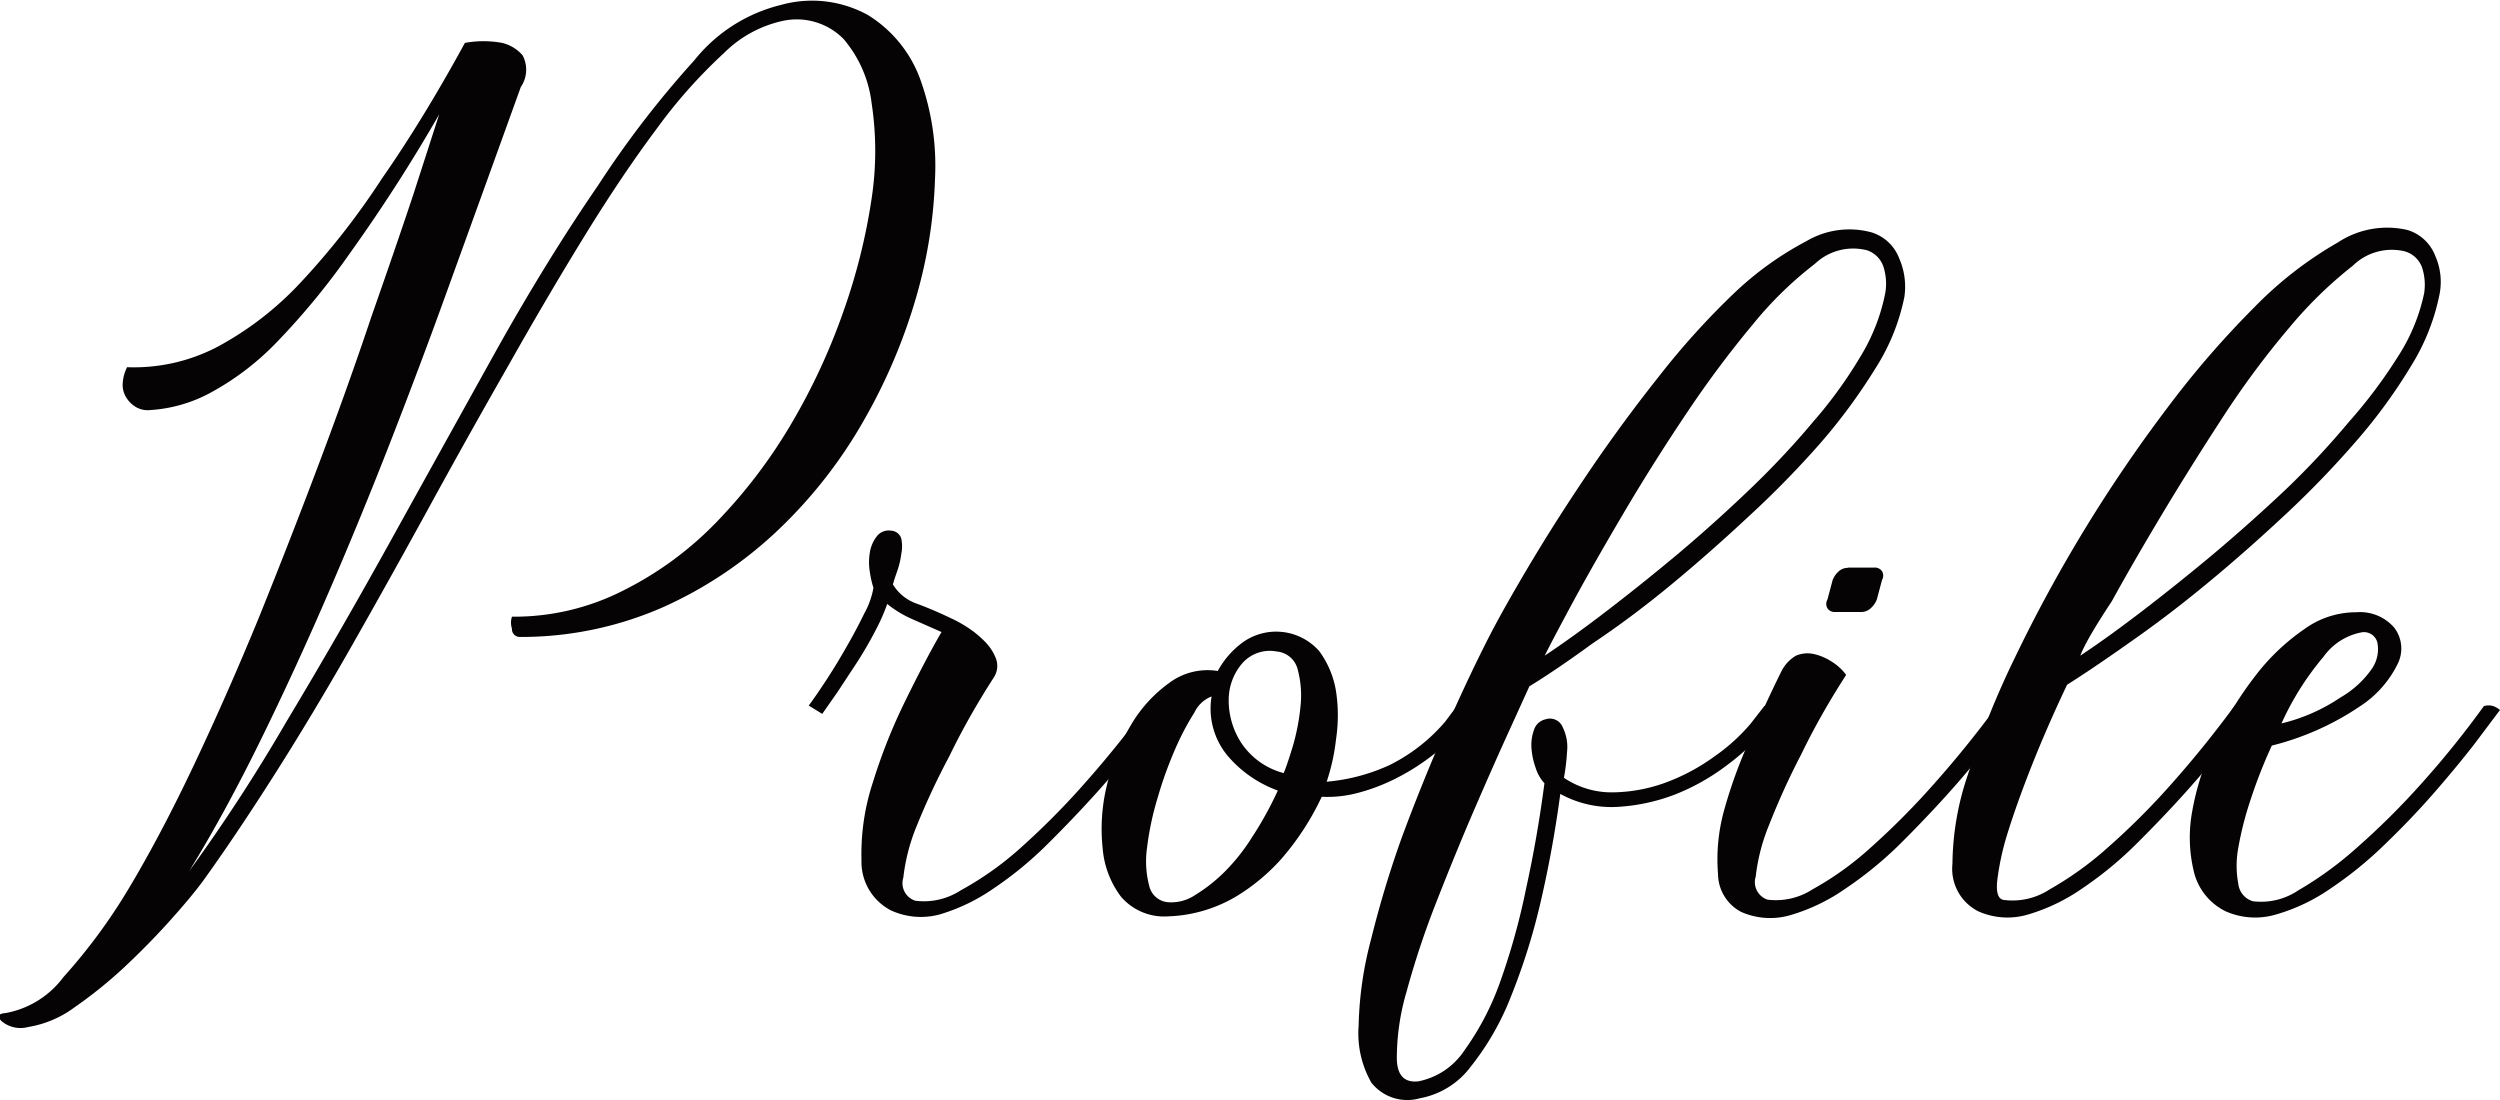 <svg id="レイヤー_1" data-name="レイヤー 1" xmlns="http://www.w3.org/2000/svg" viewBox="0 0 96.2 42.33"><defs><style>.cls-1{fill:#050303;}</style></defs><title>004_profile</title><path class="cls-1" d="M14.8,46.29a1.13,1.13,0,0,1-1-.21q-0.32-.29.15-0.33a3.57,3.57,0,0,0,2.21-1.38A21.75,21.75,0,0,0,18.65,41q1.26-2.1,2.55-4.83t2.5-5.68q1.21-3,2.32-5.95t2-5.61q0.92-2.62,1.6-4.66l1-3.1a63,63,0,0,1-3.44,5.35A27.85,27.85,0,0,1,24.31,20a10.45,10.45,0,0,1-2.56,1.92,5.61,5.61,0,0,1-2.26.63,0.9,0.9,0,0,1-.51-0.1,1.08,1.08,0,0,1-.38-0.35,0.91,0.91,0,0,1-.16-0.53,1.57,1.57,0,0,1,.17-0.67,6.94,6.94,0,0,0,3.47-.78,12.38,12.38,0,0,0,3.2-2.47,28.86,28.86,0,0,0,3.13-4Q30,11.37,31.61,8.42a4,4,0,0,1,1.43,0,1.5,1.5,0,0,1,.79.48,1.18,1.18,0,0,1-.07,1.22l-1.22,3.38-1.7,4.7q-0.94,2.6-2.08,5.53t-2.41,5.87q-1.27,2.94-2.62,5.69t-2.73,5a67.14,67.14,0,0,0,3.73-5.73q2-3.33,4-6.94t4-7.21q2-3.59,4-6.5a38,38,0,0,1,3.7-4.81,6.13,6.13,0,0,1,3.34-2.14,4.45,4.45,0,0,1,3.35.39,4.86,4.86,0,0,1,2,2.44,9.81,9.81,0,0,1,.58,3.84,18.4,18.4,0,0,1-.73,4.59,21.57,21.57,0,0,1-2,4.71,18.23,18.23,0,0,1-3.25,4.18,15.84,15.84,0,0,1-4.43,3,13.56,13.56,0,0,1-5.57,1.17,0.3,0.3,0,0,1-.3-0.32,0.74,0.74,0,0,1,0-.46,9.24,9.24,0,0,0,4.27-1,13.15,13.15,0,0,0,3.62-2.66,20,20,0,0,0,2.88-3.8,24.2,24.2,0,0,0,2-4.33,23.1,23.1,0,0,0,1.07-4.3,12.2,12.2,0,0,0,0-3.67,4.66,4.66,0,0,0-1.08-2.47,2.53,2.53,0,0,0-2.32-.7,4.58,4.58,0,0,0-2.28,1.24A19.67,19.67,0,0,0,39,11.71q-1.34,1.79-2.78,4.13t-2.94,5q-1.5,2.62-3,5.36t-3,5.38q-1.5,2.64-3,5T21.51,40.7q-0.47.63-1.28,1.53T18.49,44a17.12,17.12,0,0,1-1.9,1.53A4.11,4.11,0,0,1,14.8,46.29Z" transform="translate(-13.72 -6.77)"/><path class="cls-1" d="M58.47,34.09l-1,1.33q-0.65.85-1.55,1.85t-1.91,2a14,14,0,0,1-2.06,1.69,7.23,7.23,0,0,1-2.08,1A2.76,2.76,0,0,1,48,41.8a2.1,2.1,0,0,1-1.13-1.93,8.81,8.81,0,0,1,.44-3,21.47,21.47,0,0,1,1.27-3.18q0.77-1.57,1.37-2.6l-1.09-.48a4.27,4.27,0,0,1-1-.6,7.3,7.3,0,0,1-.44,1q-0.32.62-.71,1.23l-0.77,1.17-0.58.83-0.52-.32q0.24-.32.63-0.91t0.79-1.29q0.4-.69.71-1.33a3.18,3.18,0,0,0,.36-1,3.79,3.79,0,0,1-.14-0.62,2.26,2.26,0,0,1,0-.73,1.35,1.35,0,0,1,.26-0.62A0.57,0.57,0,0,1,48,27.19a0.43,0.43,0,0,1,.4.3,1.45,1.45,0,0,1,0,.6,3.11,3.11,0,0,1-.16.67q-0.12.34-.16,0.5A1.74,1.74,0,0,0,49,30q0.6,0.22,1.27.54a4.89,4.89,0,0,1,.66.36,3.89,3.89,0,0,1,.67.54,1.9,1.9,0,0,1,.44.66,0.81,0.81,0,0,1-.06.71q-1,1.55-1.73,3.06A27.82,27.82,0,0,0,49,38.54a7.38,7.38,0,0,0-.52,2,0.71,0.71,0,0,0,.46.89,2.6,2.6,0,0,0,1.75-.4A12.2,12.2,0,0,0,53,39.39a29.12,29.12,0,0,0,2.46-2.48q1.27-1.43,2.42-3a0.64,0.64,0,0,1,.36,0A0.91,0.91,0,0,1,58.47,34.09Z" transform="translate(-13.72 -6.77)"/><path class="cls-1" d="M70.46,34.09l-0.36.48a6.89,6.89,0,0,1-1.19,1.21,8.55,8.55,0,0,1-1.41.91,7.34,7.34,0,0,1-1.49.58,4.53,4.53,0,0,1-1.43.16A10.23,10.23,0,0,1,63,39.85a7.63,7.63,0,0,1-1.67,1.39,5.45,5.45,0,0,1-1.51.63,5.35,5.35,0,0,1-1.13.16,2.19,2.19,0,0,1-1.83-.75,3.56,3.56,0,0,1-.71-1.87A7.07,7.07,0,0,1,56.31,37a8.06,8.06,0,0,1,.91-2.3,5.3,5.3,0,0,1,1.49-1.65,2.46,2.46,0,0,1,1.87-.46,3.33,3.33,0,0,1,1-1.13,2.21,2.21,0,0,1,2.9.36,3.56,3.56,0,0,1,.65,1.55,6.16,6.16,0,0,1,0,1.85,7.83,7.83,0,0,1-.36,1.63,7.27,7.27,0,0,0,2.42-.64,6.75,6.75,0,0,0,2.14-1.67l0.48-.64a0.64,0.64,0,0,1,.36,0A0.91,0.91,0,0,1,70.46,34.09Zm-10.12-.52a1.22,1.22,0,0,0-.66.62,10,10,0,0,0-.75,1.43,15.19,15.19,0,0,0-.67,1.87,11.07,11.07,0,0,0-.4,1.89,3.7,3.7,0,0,0,.08,1.47,0.81,0.81,0,0,0,.77.64,1.65,1.65,0,0,0,1-.28,6.14,6.14,0,0,0,1.11-.87A7.4,7.4,0,0,0,61.89,39a13.57,13.57,0,0,0,1-1.81A4.58,4.58,0,0,1,61,35.9,2.84,2.84,0,0,1,60.34,33.58Zm2.78,2.94q0.12-.28.34-1a8.21,8.21,0,0,0,.3-1.53,3.85,3.85,0,0,0-.1-1.43,0.91,0.91,0,0,0-.81-0.71,1.41,1.41,0,0,0-1.35.48A2.16,2.16,0,0,0,61,33.72a3,3,0,0,0,.48,1.63A2.82,2.82,0,0,0,63.12,36.52Z" transform="translate(-13.72 -6.77)"/><path class="cls-1" d="M72.57,33.18l-0.75,1.65q-0.59,1.29-1.33,3T69,41.46a33,33,0,0,0-1.15,3.45,9.08,9.08,0,0,0-.38,2.56q0,1,.83.91a2.77,2.77,0,0,0,1.77-1.19,10.53,10.53,0,0,0,1.37-2.62,26.27,26.27,0,0,0,1-3.59q0.44-2,.71-4.07a1.55,1.55,0,0,1-.34-0.6,2.79,2.79,0,0,1-.16-0.77,1.69,1.69,0,0,1,.1-0.69,0.6,0.6,0,0,1,.44-0.4,0.53,0.53,0,0,1,.67.32,1.69,1.69,0,0,1,.16.93,8,8,0,0,1-.12,1,3.28,3.28,0,0,0,1.87.56,6.1,6.1,0,0,0,2-.36,7.7,7.7,0,0,0,1.89-1,7.23,7.23,0,0,0,1.43-1.29l0.52-.67a0.64,0.64,0,0,1,.36,0,0.91,0.91,0,0,1,.28.12l-0.2.28-0.24.32a9.14,9.14,0,0,1-1.63,1.55,8.4,8.4,0,0,1-2,1.13,7.33,7.33,0,0,1-2.24.48,4.08,4.08,0,0,1-2.18-.5q-0.28,2.1-.75,4.13a24.67,24.67,0,0,1-1.15,3.67,10.37,10.37,0,0,1-1.55,2.7,3.14,3.14,0,0,1-1.95,1.21,1.76,1.76,0,0,1-1.87-.6A3.83,3.83,0,0,1,66,46.24a14,14,0,0,1,.48-3.33A40,40,0,0,1,67.66,39q0.74-2,1.61-4T71,31.31q0.59-1.15,1.61-2.86t2.28-3.57q1.27-1.87,2.7-3.67a29.7,29.7,0,0,1,2.86-3.16,12.41,12.41,0,0,1,2.78-2,3.25,3.25,0,0,1,2.5-.34,1.66,1.66,0,0,1,1.07,1,2.71,2.71,0,0,1,.2,1.49,8.06,8.06,0,0,1-1.11,2.74,22,22,0,0,1-2.12,2.88A36.91,36.91,0,0,1,81,26.65q-1.51,1.41-3,2.64T75,31.53Q73.6,32.55,72.57,33.18ZM73.16,32q1.07-.71,2.4-1.73t2.72-2.18q1.39-1.17,2.74-2.46T83.49,23a17,17,0,0,0,1.85-2.56,7.41,7.41,0,0,0,.93-2.42,2.14,2.14,0,0,0-.08-1,1,1,0,0,0-.63-0.62,2.14,2.14,0,0,0-2,.52,14.27,14.27,0,0,0-2.38,2.32,40.16,40.16,0,0,0-2.52,3.37q-1.27,1.89-2.36,3.73t-1.93,3.37Q73.52,31.28,73.16,32Z" transform="translate(-13.72 -6.77)"/><path class="cls-1" d="M91.23,34.09l-1,1.35q-0.65.87-1.55,1.87t-1.91,2a14.68,14.68,0,0,1-2.06,1.67,7.23,7.23,0,0,1-2.08,1,2.76,2.76,0,0,1-1.91-.12,1.66,1.66,0,0,1-.89-1.45A7.06,7.06,0,0,1,80.05,38a18.47,18.47,0,0,1,1-2.76q0.62-1.43,1.21-2.62A1.45,1.45,0,0,1,82.83,32a1.14,1.14,0,0,1,.7-0.06,2.13,2.13,0,0,1,.69.3,2,2,0,0,1,.54.5q-1,1.55-1.73,3.06a27.82,27.82,0,0,0-1.23,2.7,7.38,7.38,0,0,0-.52,2,0.71,0.71,0,0,0,.46.89,2.6,2.6,0,0,0,1.73-.4,11.85,11.85,0,0,0,2.24-1.61,29.12,29.12,0,0,0,2.46-2.48q1.27-1.43,2.42-3a0.64,0.64,0,0,1,.36,0A0.91,0.91,0,0,1,91.23,34.09Zm-6.39-5.48h1a0.34,0.34,0,0,1,.3.14,0.34,0.34,0,0,1,0,.34l-0.2.75a0.88,0.88,0,0,1-.24.34,0.53,0.53,0,0,1-.36.14h-1a0.34,0.34,0,0,1-.3-0.14,0.34,0.34,0,0,1,0-.34l0.2-.75a0.87,0.87,0,0,1,.24-0.34A0.53,0.53,0,0,1,84.83,28.62Z" transform="translate(-13.72 -6.77)"/><path class="cls-1" d="M100.36,34.09l-1,1.33q-0.65.85-1.55,1.85t-1.91,2a14.08,14.08,0,0,1-2.06,1.69,7.23,7.23,0,0,1-2.08,1,2.76,2.76,0,0,1-1.91-.12,1.83,1.83,0,0,1-1-1.83,10.9,10.9,0,0,1,.6-3.45A34,34,0,0,1,91.29,32a56.64,56.64,0,0,1,5.84-9.55,36.16,36.16,0,0,1,3.35-3.87,14.67,14.67,0,0,1,3.2-2.48,3.45,3.45,0,0,1,2.68-.48,1.66,1.66,0,0,1,1.07,1,2.46,2.46,0,0,1,.16,1.49,8.28,8.28,0,0,1-1.09,2.74,20.57,20.57,0,0,1-2.1,2.88,36.71,36.71,0,0,1-2.76,2.86q-1.51,1.41-3,2.64t-2.94,2.24q-1.41,1-2.44,1.65-0.79,1.67-1.37,3.14T90.95,38.9a10.12,10.12,0,0,0-.38,1.79q-0.06.67,0.26,0.71a2.6,2.6,0,0,0,1.75-.4,12.79,12.79,0,0,0,2.24-1.61,27.56,27.56,0,0,0,2.48-2.48q1.27-1.43,2.42-3a0.64,0.64,0,0,1,.36,0A0.9,0.9,0,0,1,100.36,34.09ZM93.77,32q1.07-.71,2.4-1.73t2.72-2.18q1.39-1.17,2.76-2.46A31.67,31.67,0,0,0,104.11,23,19,19,0,0,0,106,20.48a7.19,7.19,0,0,0,1-2.42,2.14,2.14,0,0,0-.08-1,1,1,0,0,0-.67-0.62,2.15,2.15,0,0,0-2,.56,16.2,16.2,0,0,0-2.44,2.38,33.53,33.53,0,0,0-2.56,3.45q-1.27,1.95-2.36,3.77t-1.91,3.31Q94,31.39,93.77,32Z" transform="translate(-13.72 -6.77)"/><path class="cls-1" d="M109.92,34.09l-1,1.33q-0.66.85-1.53,1.85t-1.91,2a14.84,14.84,0,0,1-2.08,1.69,7.18,7.18,0,0,1-2.1,1,2.81,2.81,0,0,1-1.93-.12,2.29,2.29,0,0,1-1.23-1.53,5.54,5.54,0,0,1-.06-2.34,10.06,10.06,0,0,1,.87-2.66,13.82,13.82,0,0,1,1.53-2.5,8.24,8.24,0,0,1,1.91-1.83,3.38,3.38,0,0,1,2-.65,1.74,1.74,0,0,1,1.45.58,1.32,1.32,0,0,1,.16,1.37,4.09,4.09,0,0,1-1.47,1.67,10.63,10.63,0,0,1-3.39,1.51,19.12,19.12,0,0,0-.81,2.06,12.86,12.86,0,0,0-.48,1.87,3.78,3.78,0,0,0,0,1.39,0.79,0.79,0,0,0,.56.67,2.56,2.56,0,0,0,1.75-.42,13.66,13.66,0,0,0,2.24-1.63,28.86,28.86,0,0,0,2.48-2.46q1.27-1.41,2.42-3a0.64,0.64,0,0,1,.36,0A0.89,0.89,0,0,1,109.92,34.09Zm-8.42.52a6.94,6.94,0,0,0,2.28-1A3.76,3.76,0,0,0,105,32.49a1.33,1.33,0,0,0,.2-1,0.53,0.53,0,0,0-.64-0.38,2.33,2.33,0,0,0-1.43.93A11,11,0,0,0,101.51,34.61Z" transform="translate(-13.72 -6.77)"/></svg>